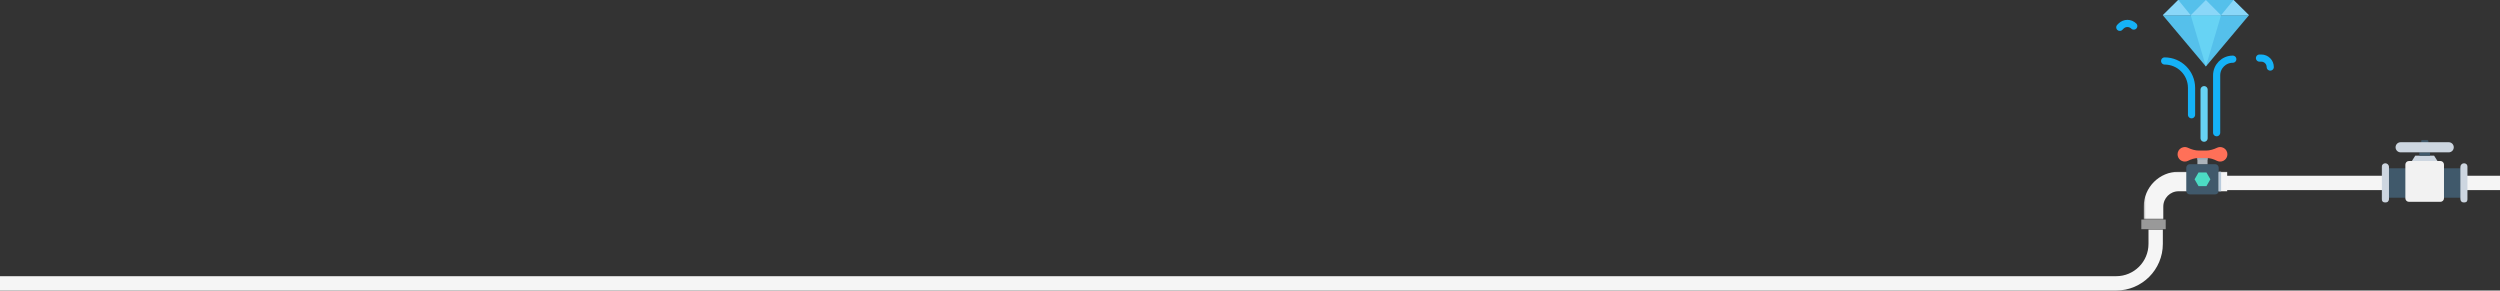 <?xml version="1.0" encoding="UTF-8"?>
<svg width="1394px" height="162px" viewBox="0 0 1394 162" version="1.1" xmlns="http://www.w3.org/2000/svg" xmlns:xlink="http://www.w3.org/1999/xlink">
    <rect x="0" y="0" width="1394" height="162" fill="#333333" stroke="none"/>
    <!-- Generator: Sketch 49 (51002) - http://www.bohemiancoding.com/sketch -->
    <title>Group</title>
    <desc>Created with Sketch.</desc>
    <defs>
        <polygon id="path-1" points="0.35 0.951 47 0.951 47 27.637 0.35 27.637"></polygon>
        <polygon id="path-3" points="0.732 0.959 5.268 0.959 5.268 3.546 0.732 3.546"></polygon>
        <polygon id="path-5" points="0 36.041 48 36.041 48 1 0 1"></polygon>
    </defs>
    <g id="Page-1" stroke="none" stroke-width="1" fill="none" fill-rule="evenodd">
        <g id="CP/005-testi/XL" transform="translate(0, -202)">
            <g id="illustration" transform="translate(0, 202)">
                <g id="Group">
                    <path d="M1240,102 L1394,102" id="pipe-path" stroke="#F5F5F5" stroke-width="8"></path>
                    <path d="M0,158 L1180,158 C1192.15,158 1202,148.15 1202,136 L1202,128" id="pipe-path" stroke="#F5F5F5" stroke-width="8"></path>
                    <g id="gems" transform="translate(1182, 0)">
                        <g id="Page-1" transform="translate(24, 0)">
                            <polygon id="Fill-1" fill="#55C0EB" points="0 8.509 24 37.055 48 8.51 48 8.509"></polygon>
                            <polygon id="Fill-2" fill="#55C0EB" points="8.603 0 0 8.509 48 8.509 48 8.508 39.397 0"></polygon>
                            <polygon id="Fill-3" fill="#67D3F4" points="15.553 8.509 24 37.055 32.447 8.509"></polygon>
                            <polygon id="Fill-4" fill="#8AD7F8" points="24 0 15.553 8.509 32.447 8.509"></polygon>
                            <polygon id="Fill-5" fill="#8AD7F8" points="39.398 0 32.447 8.509 47.999 8.509 47.999 8.508"></polygon>
                            <polygon id="Fill-6" fill="#8AD7F8" points="8.603 0 0 8.509 15.553 8.509"></polygon>
                        </g>
                        <path d="M54,74 L54,42 C54,37.029 58.029,33 63,33" id="Path-6" stroke="#15B2F7" stroke-width="4" stroke-linecap="round" stroke-linejoin="round"></path>
                        <path d="M25,64 L25,49 C25,40.716 31.716,34 40,34" id="Path-6-Copy" stroke="#15B2F7" stroke-width="4" stroke-linecap="round" stroke-linejoin="round" transform="translate(32.5, 49) scale(-1, 1) translate(-32.5, -49) "></path>
                        <path d="M0.889,17.389 L0.889,17.389 C0.889,14.628 3.128,12.389 5.889,12.389 L6.889,12.389" id="Path-6-Copy-2" stroke="#15B2F7" stroke-width="4" stroke-linecap="round" stroke-linejoin="round" transform="translate(3.889, 14.889) scale(-1, 1) rotate(-315) translate(-3.889, -14.889) "></path>
                        <path d="M77.889,37.389 L77.889,37.389 C77.889,34.628 80.128,32.389 82.889,32.389 L83.889,32.389" id="Path-6-Copy-3" stroke="#15B2F7" stroke-width="4" stroke-linecap="round" stroke-linejoin="round" transform="translate(80.889, 34.889) scale(-1, 1) translate(-80.889, -34.889) "></path>
                        <path d="M47,50 L47,77.056" id="Path-7" stroke="#67D3F4" stroke-width="4" stroke-linecap="round" stroke-linejoin="round"></path>
                    </g>
                    <g id="Page-1" transform="translate(1194, 82)">
                        <g id="Group-3" transform="translate(1, 12.793)">
                            <mask id="mask-2" fill="white">
                                <use xlink:href="#path-1"></use>
                            </mask>
                            <g id="Clip-2"></g>
                            <path d="M19.781,0.951 C9.066,0.951 0.35,9.666 0.35,20.381 L0.35,27.637 L11.252,27.637 L11.252,20.381 C11.252,15.678 15.079,11.852 19.781,11.852 L47,11.852 L47,0.951 L19.781,0.951 Z" id="Fill-1" fill="#F5F5F5" mask="url(#mask-2)"></path>
                        </g>
                        <polygon id="Fill-4" fill="#999999" points="0 45.793 13.598 45.793 13.598 40.431 0 40.431"></polygon>
                        <path d="M41.145,9.543 L27.067,9.543 C25.961,9.543 25.067,10.439 25.067,11.543 L25.067,24.414 C25.067,25.519 25.961,26.414 27.067,26.414 L41.145,26.414 C42.249,26.414 43.145,25.519 43.145,24.414 L43.145,11.543 C43.145,10.439 42.249,9.543 41.145,9.543" id="Fill-6" fill="#40596B"></path>
                        <polygon id="Fill-7" fill="#ACB3BA" points="31.277 9.542 36.935 9.542 36.935 5.56 31.277 5.56"></polygon>
                        <polygon id="Fill-8" fill="#98A9B7" points="31.277 7.03 36.935 7.03 36.935 5.76 31.277 5.76"></polygon>
                        <polygon id="Fill-9" fill="#B9CBDB" points="43.144 24.645 44.495 24.645 44.495 13.743 43.144 13.743"></polygon>
                        <polygon id="Fill-10" fill="#4CDBC4" points="31.902 21.793 36.307 21.793 38.51 17.978 36.307 14.163 31.902 14.163 29.7 17.978"></polygon>
                        <path d="M44.993,0.131 C44.003,-0.117 43.058,0.001 42.257,0.377 C40.294,1.297 38.219,1.956 36.051,1.956 L32.159,1.956 C29.991,1.956 27.916,1.297 25.953,0.377 C25.152,0.001 24.208,-0.117 23.218,0.131 C21.799,0.486 20.658,1.647 20.325,3.071 C19.703,5.73 21.704,8.094 24.258,8.094 C24.909,8.094 25.522,7.938 26.065,7.663 C27.838,6.763 29.737,6.138 31.725,6.138 L36.485,6.138 C38.473,6.138 40.372,6.763 42.145,7.663 C42.687,7.938 43.302,8.094 43.953,8.094 C46.506,8.094 48.507,5.73 47.886,3.071 C47.553,1.647 46.412,0.486 44.993,0.131" id="Fill-11" fill="#FF7058"></path>
                    </g>
                    <g id="Page-1" transform="translate(1328, 77)">
                        <g id="Group-3" transform="translate(21, 0.041)">
                            <mask id="mask-4" fill="white">
                                <use xlink:href="#path-3"></use>
                            </mask>
                            <g id="Clip-2"></g>
                            <path d="M5.268,3.546 L0.732,3.546 L0.732,1.958 C0.732,1.406 1.179,0.958 1.732,0.958 L4.268,0.958 C4.821,0.958 5.268,1.406 5.268,1.958 L5.268,3.546 Z" id="Fill-1" fill="#40596B" mask="url(#mask-4)"></path>
                        </g>
                        <mask id="mask-6" fill="white">
                            <use xlink:href="#path-5"></use>
                        </mask>
                        <g id="Clip-5"></g>
                        <polygon id="Fill-4" fill="#40596B" mask="url(#mask-6)" points="2.044 33.24 45.955 33.24 45.955 16.84 2.044 16.84"></polygon>
                        <path d="M2.044,36.041 C0.915,36.041 0,35.126 0,33.997 L0,16.084 C0,14.955 0.915,14.039 2.044,14.039 C3.174,14.039 4.089,14.955 4.089,16.084 L4.089,33.997 C4.089,35.126 3.174,36.041 2.044,36.041" id="Fill-6" fill="#CDD6E0" mask="url(#mask-6)"></path>
                        <path d="M45.956,36.041 C44.825,36.041 43.91,35.126 43.91,33.997 L43.91,16.084 C43.91,14.955 44.825,14.039 45.956,14.039 C47.084,14.039 48.001,14.955 48.001,16.084 L48.001,33.997 C48.001,35.126 47.084,36.041 45.956,36.041" id="Fill-7" fill="#CDD6E0" mask="url(#mask-6)"></path>
                        <path d="M32.767,35.541 L15.233,35.541 C14.128,35.541 13.233,34.646 13.233,33.541 L13.233,14.774 C13.233,13.67 14.128,12.774 15.233,12.774 L32.767,12.774 C33.871,12.774 34.767,13.67 34.767,14.774 L34.767,33.541 C34.767,34.646 33.871,35.541 32.767,35.541" id="Fill-8" fill="#F2F2F2" mask="url(#mask-6)"></path>
                        <polygon id="Fill-9" fill="#CDD6E0" mask="url(#mask-6)" points="31.137 12.774 16.863 12.774 18.734 9.814 29.266 9.814"></polygon>
                        <polygon id="Fill-10" fill="#40596B" mask="url(#mask-6)" points="21.028 9.814 26.972 9.814 26.972 7.958 21.028 7.958"></polygon>
                        <path d="M37.395,7.958 L10.605,7.958 C9.041,7.958 7.773,6.69 7.773,5.126 C7.773,3.562 9.041,2.294 10.605,2.294 L37.395,2.294 C38.959,2.294 40.227,3.562 40.227,5.126 C40.227,6.69 38.959,7.958 37.395,7.958" id="Fill-11" fill="#CDD6E0" mask="url(#mask-6)"></path>
                    </g>
                </g>
            </g>
        </g>
    </g>
</svg>